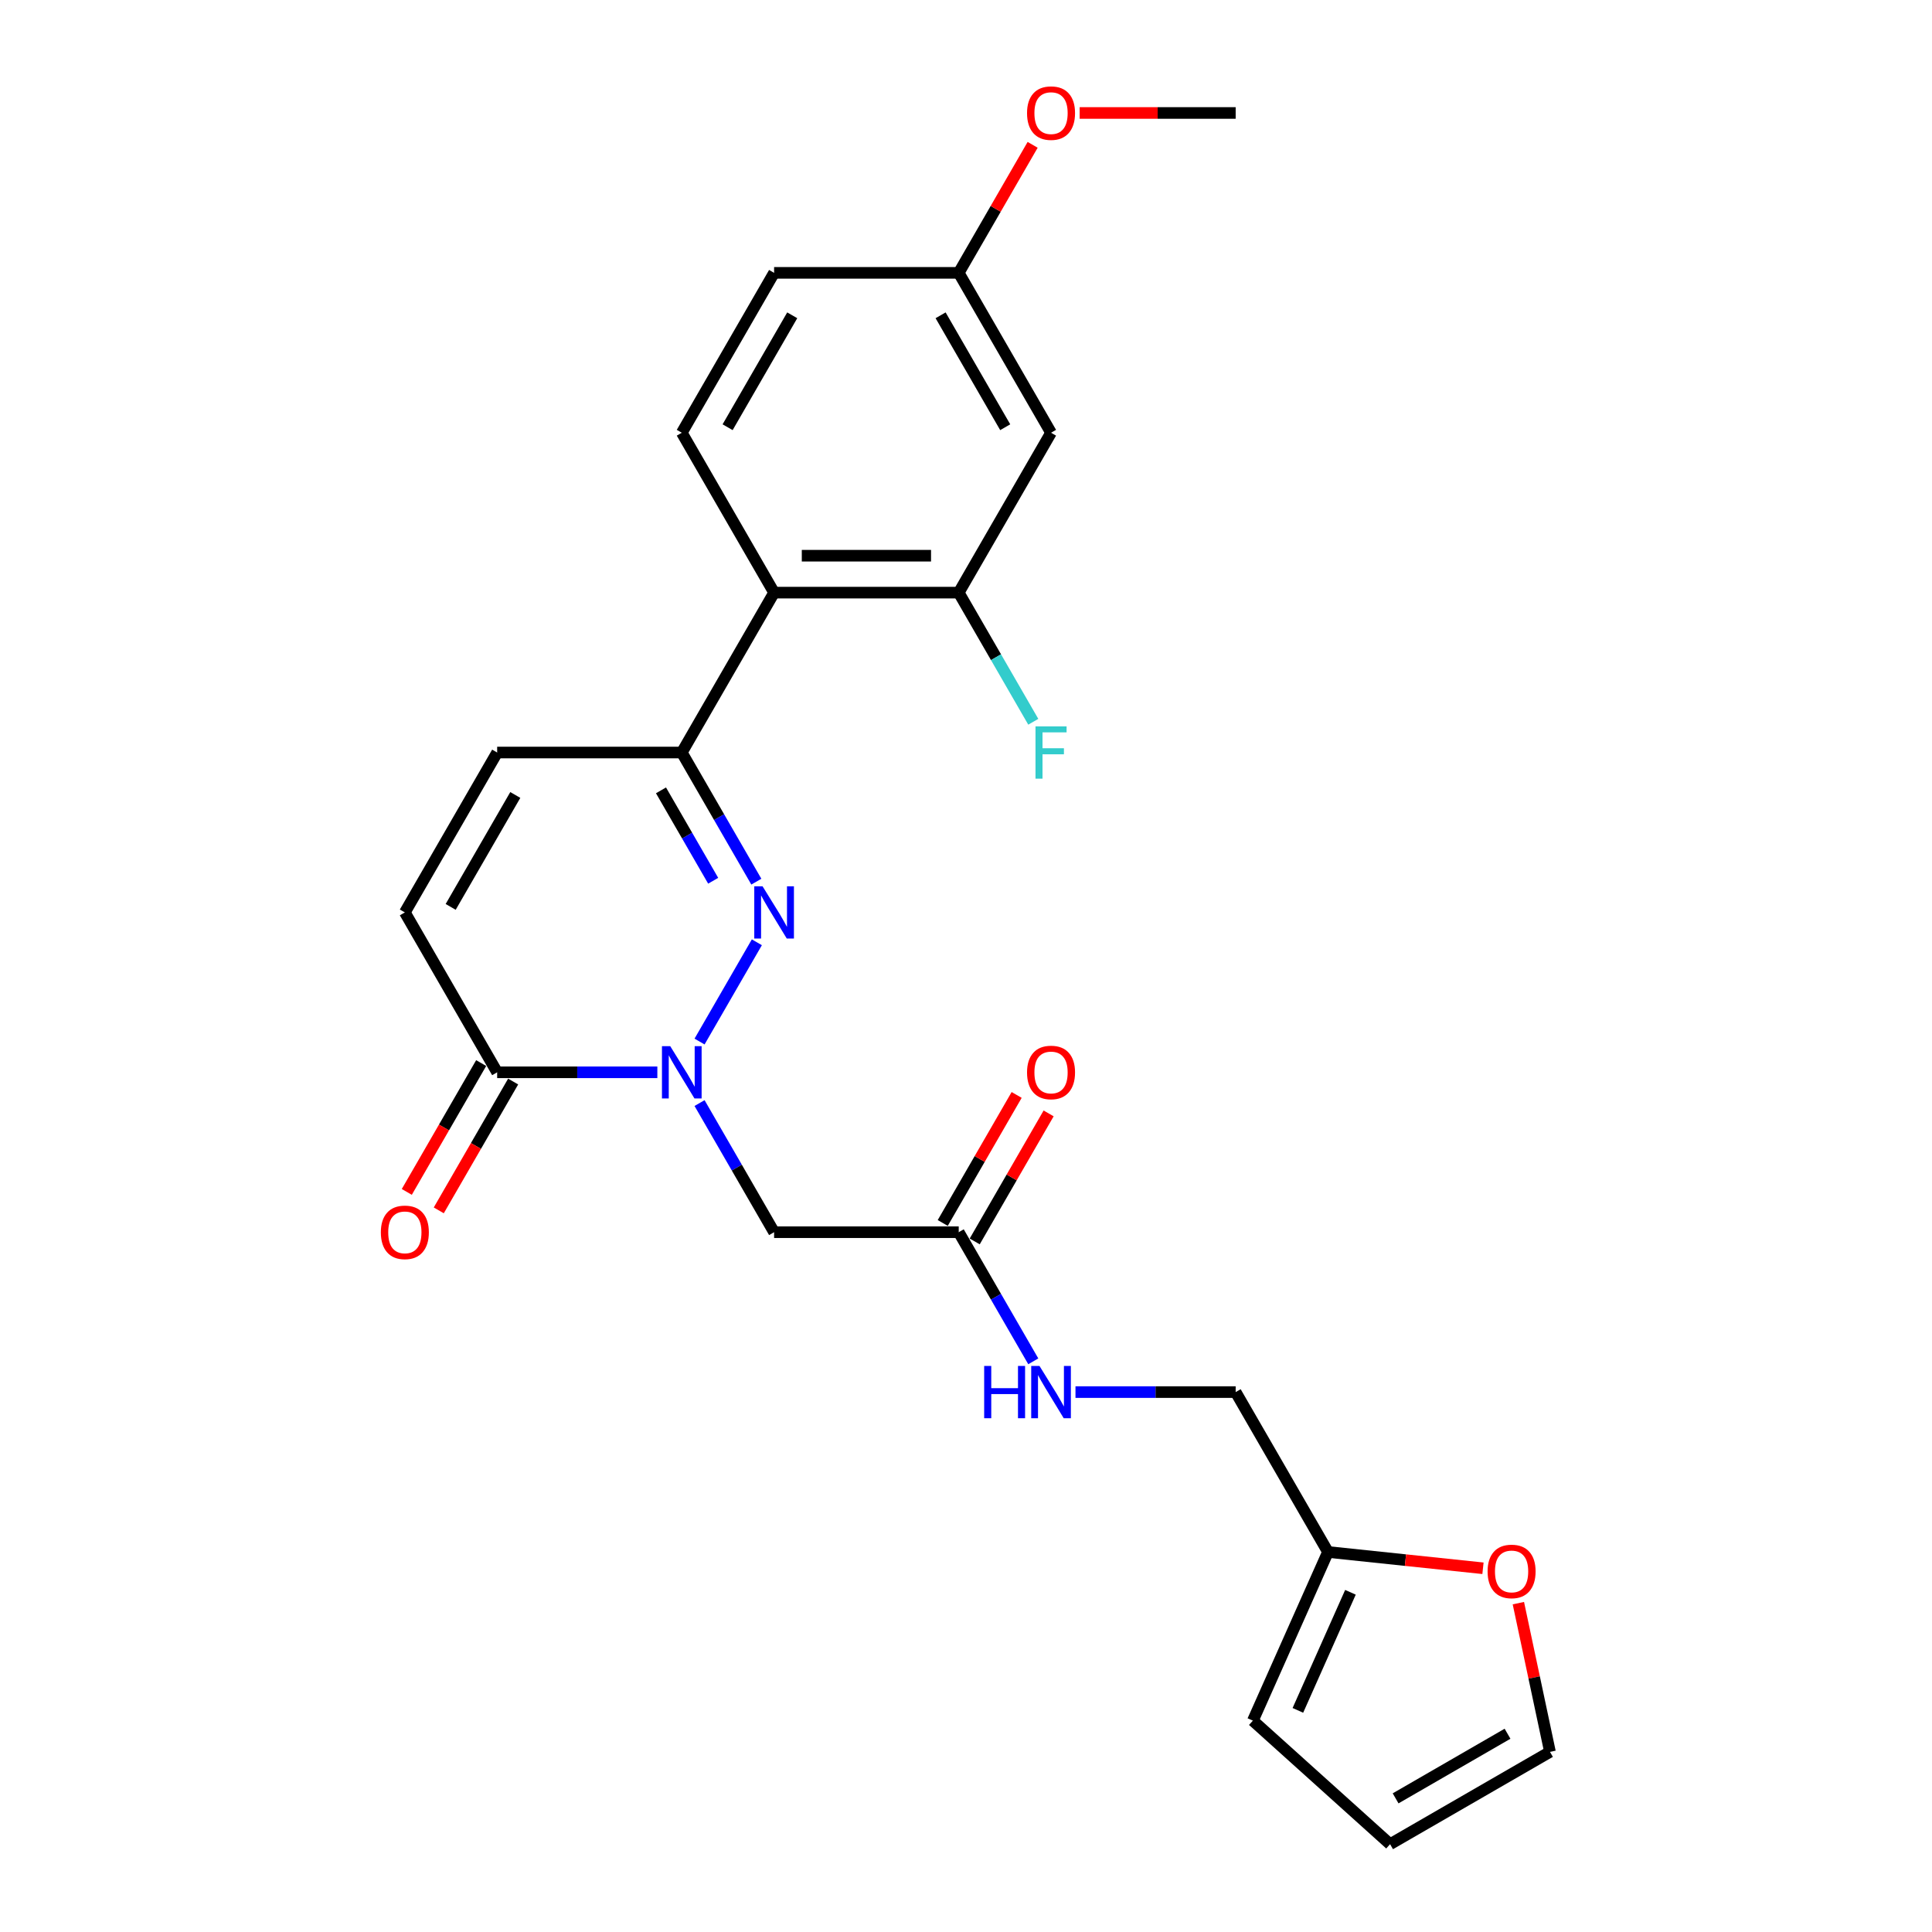 <?xml version='1.0' encoding='iso-8859-1'?>
<svg version='1.1' baseProfile='full'
              xmlns='http://www.w3.org/2000/svg'
                      xmlns:rdkit='http://www.rdkit.org/xml'
                      xmlns:xlink='http://www.w3.org/1999/xlink'
                  xml:space='preserve'
width='1000px' height='1000px' viewBox='0 0 1000 1000'>
<!-- END OF HEADER -->
<rect style='opacity:1.0;fill:#FFFFFF;stroke:none' width='1000' height='1000' x='0' y='0'> </rect>
<path class='bond-0' d='M 362.084,539.104 L 391.747,487.727' style='fill:none;fill-rule:evenodd;stroke:#0000FF;stroke-width:6px;stroke-linecap:butt;stroke-linejoin:miter;stroke-opacity:1' />
<path class='bond-2' d='M 340.24,555.025 L 298.785,555.025' style='fill:none;fill-rule:evenodd;stroke:#0000FF;stroke-width:6px;stroke-linecap:butt;stroke-linejoin:miter;stroke-opacity:1' />
<path class='bond-2' d='M 298.785,555.025 L 257.331,555.025' style='fill:none;fill-rule:evenodd;stroke:#000000;stroke-width:6px;stroke-linecap:butt;stroke-linejoin:miter;stroke-opacity:1' />
<path class='bond-4' d='M 362.084,570.945 L 381.379,604.364' style='fill:none;fill-rule:evenodd;stroke:#0000FF;stroke-width:6px;stroke-linecap:butt;stroke-linejoin:miter;stroke-opacity:1' />
<path class='bond-4' d='M 381.379,604.364 L 400.673,637.784' style='fill:none;fill-rule:evenodd;stroke:#000000;stroke-width:6px;stroke-linecap:butt;stroke-linejoin:miter;stroke-opacity:1' />
<path class='bond-1' d='M 391.482,456.345 L 372.187,422.926' style='fill:none;fill-rule:evenodd;stroke:#0000FF;stroke-width:6px;stroke-linecap:butt;stroke-linejoin:miter;stroke-opacity:1' />
<path class='bond-1' d='M 372.187,422.926 L 352.892,389.506' style='fill:none;fill-rule:evenodd;stroke:#000000;stroke-width:6px;stroke-linecap:butt;stroke-linejoin:miter;stroke-opacity:1' />
<path class='bond-1' d='M 369.141,455.875 L 355.635,432.482' style='fill:none;fill-rule:evenodd;stroke:#0000FF;stroke-width:6px;stroke-linecap:butt;stroke-linejoin:miter;stroke-opacity:1' />
<path class='bond-1' d='M 355.635,432.482 L 342.129,409.088' style='fill:none;fill-rule:evenodd;stroke:#000000;stroke-width:6px;stroke-linecap:butt;stroke-linejoin:miter;stroke-opacity:1' />
<path class='bond-3' d='M 352.892,389.506 L 400.673,306.747' style='fill:none;fill-rule:evenodd;stroke:#000000;stroke-width:6px;stroke-linecap:butt;stroke-linejoin:miter;stroke-opacity:1' />
<path class='bond-25' d='M 352.892,389.506 L 257.331,389.506' style='fill:none;fill-rule:evenodd;stroke:#000000;stroke-width:6px;stroke-linecap:butt;stroke-linejoin:miter;stroke-opacity:1' />
<path class='bond-7' d='M 257.331,555.025 L 209.55,472.266' style='fill:none;fill-rule:evenodd;stroke:#000000;stroke-width:6px;stroke-linecap:butt;stroke-linejoin:miter;stroke-opacity:1' />
<path class='bond-14' d='M 249.055,550.246 L 229.804,583.589' style='fill:none;fill-rule:evenodd;stroke:#000000;stroke-width:6px;stroke-linecap:butt;stroke-linejoin:miter;stroke-opacity:1' />
<path class='bond-14' d='M 229.804,583.589 L 210.554,616.932' style='fill:none;fill-rule:evenodd;stroke:#FF0000;stroke-width:6px;stroke-linecap:butt;stroke-linejoin:miter;stroke-opacity:1' />
<path class='bond-14' d='M 265.606,559.803 L 246.356,593.145' style='fill:none;fill-rule:evenodd;stroke:#000000;stroke-width:6px;stroke-linecap:butt;stroke-linejoin:miter;stroke-opacity:1' />
<path class='bond-14' d='M 246.356,593.145 L 227.106,626.488' style='fill:none;fill-rule:evenodd;stroke:#FF0000;stroke-width:6px;stroke-linecap:butt;stroke-linejoin:miter;stroke-opacity:1' />
<path class='bond-5' d='M 400.673,306.747 L 496.235,306.747' style='fill:none;fill-rule:evenodd;stroke:#000000;stroke-width:6px;stroke-linecap:butt;stroke-linejoin:miter;stroke-opacity:1' />
<path class='bond-5' d='M 415.008,287.635 L 481.901,287.635' style='fill:none;fill-rule:evenodd;stroke:#000000;stroke-width:6px;stroke-linecap:butt;stroke-linejoin:miter;stroke-opacity:1' />
<path class='bond-10' d='M 400.673,306.747 L 352.892,223.988' style='fill:none;fill-rule:evenodd;stroke:#000000;stroke-width:6px;stroke-linecap:butt;stroke-linejoin:miter;stroke-opacity:1' />
<path class='bond-8' d='M 400.673,637.784 L 496.235,637.784' style='fill:none;fill-rule:evenodd;stroke:#000000;stroke-width:6px;stroke-linecap:butt;stroke-linejoin:miter;stroke-opacity:1' />
<path class='bond-9' d='M 496.235,306.747 L 544.016,223.988' style='fill:none;fill-rule:evenodd;stroke:#000000;stroke-width:6px;stroke-linecap:butt;stroke-linejoin:miter;stroke-opacity:1' />
<path class='bond-21' d='M 496.235,306.747 L 515.53,340.167' style='fill:none;fill-rule:evenodd;stroke:#000000;stroke-width:6px;stroke-linecap:butt;stroke-linejoin:miter;stroke-opacity:1' />
<path class='bond-21' d='M 515.53,340.167 L 534.825,373.586' style='fill:none;fill-rule:evenodd;stroke:#33CCCC;stroke-width:6px;stroke-linecap:butt;stroke-linejoin:miter;stroke-opacity:1' />
<path class='bond-6' d='M 257.331,389.506 L 209.55,472.266' style='fill:none;fill-rule:evenodd;stroke:#000000;stroke-width:6px;stroke-linecap:butt;stroke-linejoin:miter;stroke-opacity:1' />
<path class='bond-6' d='M 266.715,411.476 L 233.269,469.408' style='fill:none;fill-rule:evenodd;stroke:#000000;stroke-width:6px;stroke-linecap:butt;stroke-linejoin:miter;stroke-opacity:1' />
<path class='bond-13' d='M 496.235,637.784 L 515.53,671.203' style='fill:none;fill-rule:evenodd;stroke:#000000;stroke-width:6px;stroke-linecap:butt;stroke-linejoin:miter;stroke-opacity:1' />
<path class='bond-13' d='M 515.53,671.203 L 534.825,704.622' style='fill:none;fill-rule:evenodd;stroke:#0000FF;stroke-width:6px;stroke-linecap:butt;stroke-linejoin:miter;stroke-opacity:1' />
<path class='bond-17' d='M 504.511,642.562 L 523.64,609.429' style='fill:none;fill-rule:evenodd;stroke:#000000;stroke-width:6px;stroke-linecap:butt;stroke-linejoin:miter;stroke-opacity:1' />
<path class='bond-17' d='M 523.64,609.429 L 542.769,576.297' style='fill:none;fill-rule:evenodd;stroke:#FF0000;stroke-width:6px;stroke-linecap:butt;stroke-linejoin:miter;stroke-opacity:1' />
<path class='bond-17' d='M 487.96,633.006 L 507.089,599.873' style='fill:none;fill-rule:evenodd;stroke:#000000;stroke-width:6px;stroke-linecap:butt;stroke-linejoin:miter;stroke-opacity:1' />
<path class='bond-17' d='M 507.089,599.873 L 526.218,566.74' style='fill:none;fill-rule:evenodd;stroke:#FF0000;stroke-width:6px;stroke-linecap:butt;stroke-linejoin:miter;stroke-opacity:1' />
<path class='bond-26' d='M 544.016,223.988 L 496.235,141.229' style='fill:none;fill-rule:evenodd;stroke:#000000;stroke-width:6px;stroke-linecap:butt;stroke-linejoin:miter;stroke-opacity:1' />
<path class='bond-26' d='M 520.297,221.131 L 486.851,163.199' style='fill:none;fill-rule:evenodd;stroke:#000000;stroke-width:6px;stroke-linecap:butt;stroke-linejoin:miter;stroke-opacity:1' />
<path class='bond-22' d='M 352.892,223.988 L 400.673,141.229' style='fill:none;fill-rule:evenodd;stroke:#000000;stroke-width:6px;stroke-linecap:butt;stroke-linejoin:miter;stroke-opacity:1' />
<path class='bond-22' d='M 376.611,221.131 L 410.058,163.199' style='fill:none;fill-rule:evenodd;stroke:#000000;stroke-width:6px;stroke-linecap:butt;stroke-linejoin:miter;stroke-opacity:1' />
<path class='bond-11' d='M 687.359,803.302 L 639.578,720.543' style='fill:none;fill-rule:evenodd;stroke:#000000;stroke-width:6px;stroke-linecap:butt;stroke-linejoin:miter;stroke-opacity:1' />
<path class='bond-12' d='M 687.359,803.302 L 727.473,807.518' style='fill:none;fill-rule:evenodd;stroke:#000000;stroke-width:6px;stroke-linecap:butt;stroke-linejoin:miter;stroke-opacity:1' />
<path class='bond-12' d='M 727.473,807.518 L 767.586,811.734' style='fill:none;fill-rule:evenodd;stroke:#FF0000;stroke-width:6px;stroke-linecap:butt;stroke-linejoin:miter;stroke-opacity:1' />
<path class='bond-15' d='M 687.359,803.302 L 648.491,890.602' style='fill:none;fill-rule:evenodd;stroke:#000000;stroke-width:6px;stroke-linecap:butt;stroke-linejoin:miter;stroke-opacity:1' />
<path class='bond-15' d='M 698.989,824.171 L 671.781,885.281' style='fill:none;fill-rule:evenodd;stroke:#000000;stroke-width:6px;stroke-linecap:butt;stroke-linejoin:miter;stroke-opacity:1' />
<path class='bond-16' d='M 785.904,829.785 L 794.085,868.275' style='fill:none;fill-rule:evenodd;stroke:#FF0000;stroke-width:6px;stroke-linecap:butt;stroke-linejoin:miter;stroke-opacity:1' />
<path class='bond-16' d='M 794.085,868.275 L 802.266,906.764' style='fill:none;fill-rule:evenodd;stroke:#000000;stroke-width:6px;stroke-linecap:butt;stroke-linejoin:miter;stroke-opacity:1' />
<path class='bond-20' d='M 556.669,720.543 L 598.124,720.543' style='fill:none;fill-rule:evenodd;stroke:#0000FF;stroke-width:6px;stroke-linecap:butt;stroke-linejoin:miter;stroke-opacity:1' />
<path class='bond-20' d='M 598.124,720.543 L 639.578,720.543' style='fill:none;fill-rule:evenodd;stroke:#000000;stroke-width:6px;stroke-linecap:butt;stroke-linejoin:miter;stroke-opacity:1' />
<path class='bond-18' d='M 648.491,890.602 L 719.507,954.545' style='fill:none;fill-rule:evenodd;stroke:#000000;stroke-width:6px;stroke-linecap:butt;stroke-linejoin:miter;stroke-opacity:1' />
<path class='bond-27' d='M 802.266,906.764 L 719.507,954.545' style='fill:none;fill-rule:evenodd;stroke:#000000;stroke-width:6px;stroke-linecap:butt;stroke-linejoin:miter;stroke-opacity:1' />
<path class='bond-27' d='M 780.296,897.38 L 722.365,930.826' style='fill:none;fill-rule:evenodd;stroke:#000000;stroke-width:6px;stroke-linecap:butt;stroke-linejoin:miter;stroke-opacity:1' />
<path class='bond-19' d='M 496.235,141.229 L 400.673,141.229' style='fill:none;fill-rule:evenodd;stroke:#000000;stroke-width:6px;stroke-linecap:butt;stroke-linejoin:miter;stroke-opacity:1' />
<path class='bond-23' d='M 496.235,141.229 L 515.365,108.097' style='fill:none;fill-rule:evenodd;stroke:#000000;stroke-width:6px;stroke-linecap:butt;stroke-linejoin:miter;stroke-opacity:1' />
<path class='bond-23' d='M 515.365,108.097 L 534.494,74.964' style='fill:none;fill-rule:evenodd;stroke:#FF0000;stroke-width:6px;stroke-linecap:butt;stroke-linejoin:miter;stroke-opacity:1' />
<path class='bond-24' d='M 558.829,58.47 L 599.203,58.47' style='fill:none;fill-rule:evenodd;stroke:#FF0000;stroke-width:6px;stroke-linecap:butt;stroke-linejoin:miter;stroke-opacity:1' />
<path class='bond-24' d='M 599.203,58.47 L 639.578,58.47' style='fill:none;fill-rule:evenodd;stroke:#000000;stroke-width:6px;stroke-linecap:butt;stroke-linejoin:miter;stroke-opacity:1' />
<path  class='atom-0' d='M 346.91 541.493
L 355.778 555.827
Q 356.658 557.242, 358.072 559.803
Q 359.486 562.364, 359.563 562.517
L 359.563 541.493
L 363.156 541.493
L 363.156 568.556
L 359.448 568.556
L 349.93 552.884
Q 348.822 551.049, 347.637 548.947
Q 346.49 546.844, 346.146 546.195
L 346.146 568.556
L 342.629 568.556
L 342.629 541.493
L 346.91 541.493
' fill='#0000FF'/>
<path  class='atom-1' d='M 394.691 458.734
L 403.559 473.068
Q 404.439 474.483, 405.853 477.044
Q 407.267 479.605, 407.344 479.758
L 407.344 458.734
L 410.937 458.734
L 410.937 485.797
L 407.229 485.797
L 397.711 470.125
Q 396.603 468.29, 395.418 466.188
Q 394.271 464.085, 393.927 463.436
L 393.927 485.797
L 390.41 485.797
L 390.41 458.734
L 394.691 458.734
' fill='#0000FF'/>
<path  class='atom-13' d='M 769.975 813.367
Q 769.975 806.869, 773.186 803.238
Q 776.397 799.606, 782.398 799.606
Q 788.399 799.606, 791.61 803.238
Q 794.821 806.869, 794.821 813.367
Q 794.821 819.942, 791.572 823.688
Q 788.323 827.396, 782.398 827.396
Q 776.435 827.396, 773.186 823.688
Q 769.975 819.98, 769.975 813.367
M 782.398 824.338
Q 786.526 824.338, 788.743 821.586
Q 790.998 818.795, 790.998 813.367
Q 790.998 808.054, 788.743 805.378
Q 786.526 802.664, 782.398 802.664
Q 778.27 802.664, 776.014 805.34
Q 773.797 808.016, 773.797 813.367
Q 773.797 818.833, 776.014 821.586
Q 778.27 824.338, 782.398 824.338
' fill='#FF0000'/>
<path  class='atom-14' d='M 509.404 707.011
L 513.073 707.011
L 513.073 718.517
L 526.911 718.517
L 526.911 707.011
L 530.58 707.011
L 530.58 734.074
L 526.911 734.074
L 526.911 721.575
L 513.073 721.575
L 513.073 734.074
L 509.404 734.074
L 509.404 707.011
' fill='#0000FF'/>
<path  class='atom-14' d='M 538.034 707.011
L 546.902 721.345
Q 547.782 722.76, 549.196 725.321
Q 550.61 727.882, 550.687 728.035
L 550.687 707.011
L 554.28 707.011
L 554.28 734.074
L 550.572 734.074
L 541.054 718.402
Q 539.945 716.567, 538.76 714.465
Q 537.614 712.363, 537.27 711.713
L 537.27 734.074
L 533.753 734.074
L 533.753 707.011
L 538.034 707.011
' fill='#0000FF'/>
<path  class='atom-15' d='M 197.126 637.86
Q 197.126 631.362, 200.337 627.731
Q 203.548 624.099, 209.55 624.099
Q 215.551 624.099, 218.762 627.731
Q 221.973 631.362, 221.973 637.86
Q 221.973 644.435, 218.724 648.181
Q 215.474 651.889, 209.55 651.889
Q 203.586 651.889, 200.337 648.181
Q 197.126 644.473, 197.126 637.86
M 209.55 648.831
Q 213.678 648.831, 215.895 646.078
Q 218.15 643.288, 218.15 637.86
Q 218.15 632.547, 215.895 629.871
Q 213.678 627.157, 209.55 627.157
Q 205.421 627.157, 203.166 629.833
Q 200.949 632.509, 200.949 637.86
Q 200.949 643.326, 203.166 646.078
Q 205.421 648.831, 209.55 648.831
' fill='#FF0000'/>
<path  class='atom-18' d='M 531.593 555.101
Q 531.593 548.603, 534.804 544.971
Q 538.015 541.34, 544.016 541.34
Q 550.018 541.34, 553.229 544.971
Q 556.439 548.603, 556.439 555.101
Q 556.439 561.676, 553.19 565.422
Q 549.941 569.13, 544.016 569.13
Q 538.053 569.13, 534.804 565.422
Q 531.593 561.714, 531.593 555.101
M 544.016 566.072
Q 548.145 566.072, 550.362 563.319
Q 552.617 560.529, 552.617 555.101
Q 552.617 549.788, 550.362 547.112
Q 548.145 544.398, 544.016 544.398
Q 539.888 544.398, 537.633 547.074
Q 535.416 549.75, 535.416 555.101
Q 535.416 560.567, 537.633 563.319
Q 539.888 566.072, 544.016 566.072
' fill='#FF0000'/>
<path  class='atom-22' d='M 535.97 375.975
L 552.063 375.975
L 552.063 379.071
L 539.601 379.071
L 539.601 387.289
L 550.687 387.289
L 550.687 390.424
L 539.601 390.424
L 539.601 403.038
L 535.97 403.038
L 535.97 375.975
' fill='#33CCCC'/>
<path  class='atom-24' d='M 531.593 58.547
Q 531.593 52.048, 534.804 48.417
Q 538.015 44.786, 544.016 44.786
Q 550.018 44.786, 553.229 48.417
Q 556.439 52.048, 556.439 58.547
Q 556.439 65.121, 553.19 68.867
Q 549.941 72.575, 544.016 72.575
Q 538.053 72.575, 534.804 68.867
Q 531.593 65.159, 531.593 58.547
M 544.016 69.517
Q 548.145 69.517, 550.362 66.765
Q 552.617 63.974, 552.617 58.547
Q 552.617 53.233, 550.362 50.558
Q 548.145 47.844, 544.016 47.844
Q 539.888 47.844, 537.633 50.519
Q 535.416 53.195, 535.416 58.547
Q 535.416 64.013, 537.633 66.765
Q 539.888 69.517, 544.016 69.517
' fill='#FF0000'/>
</svg>
